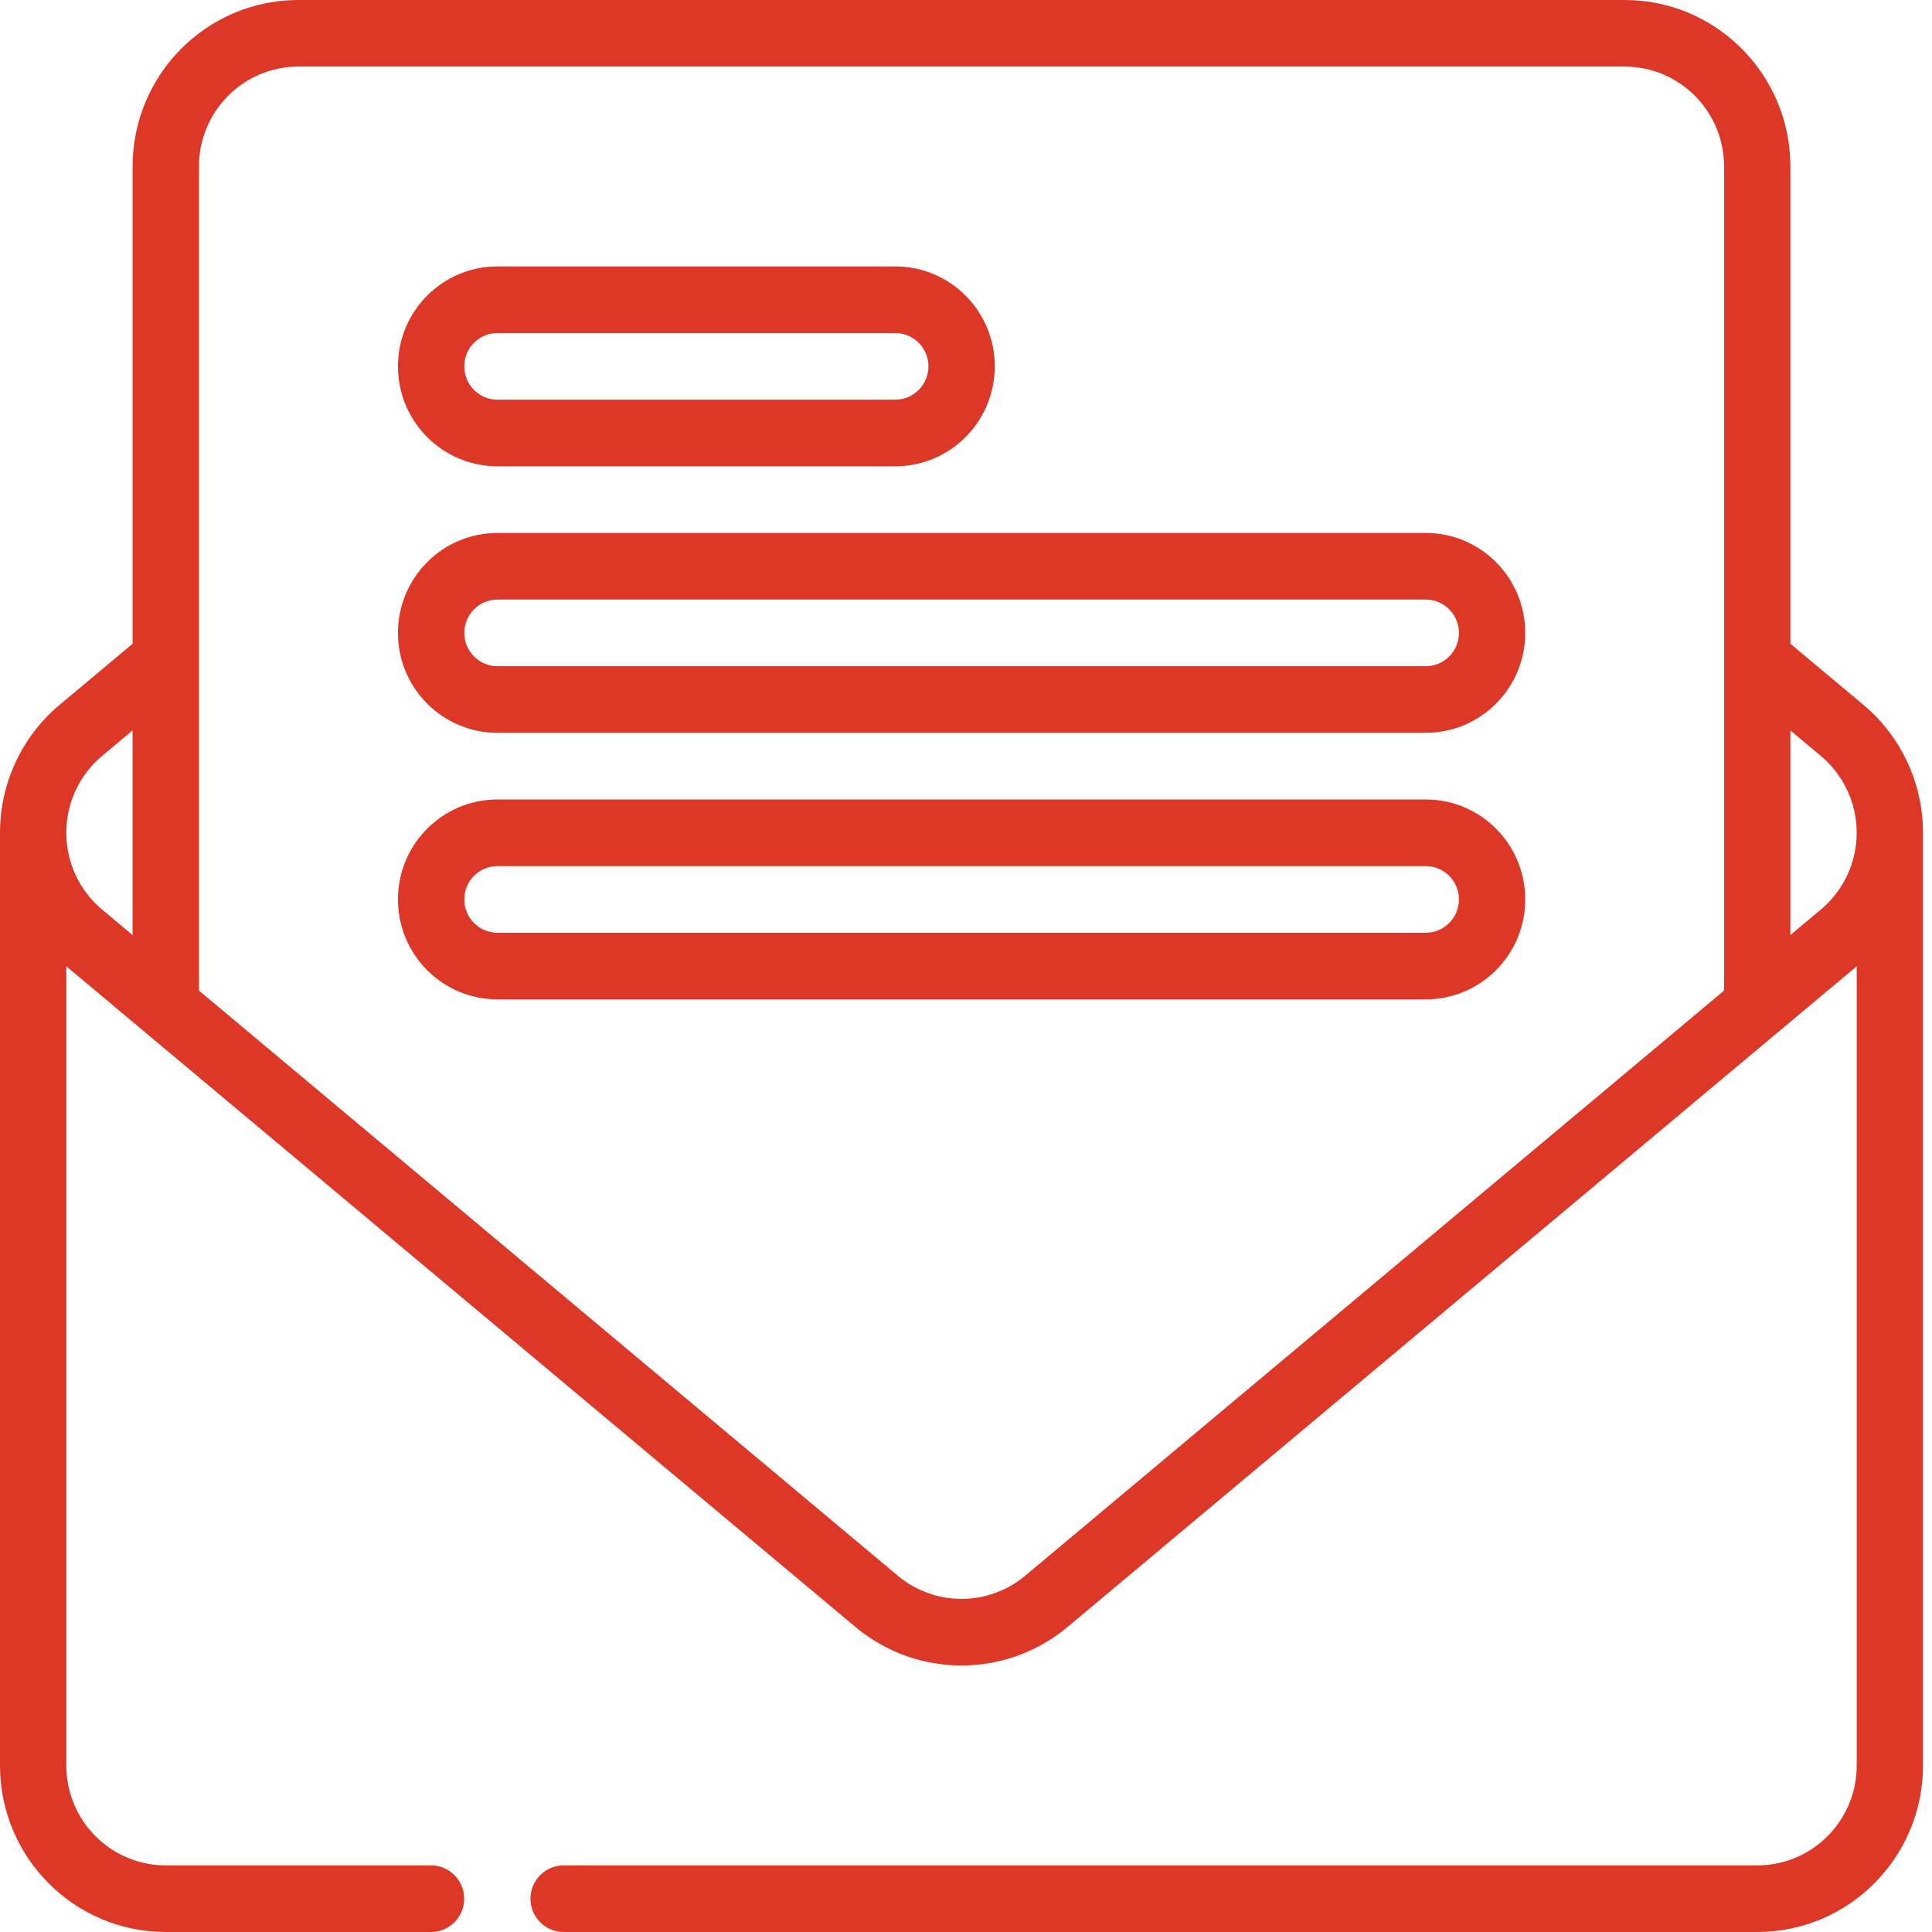 <svg width="63" height="63" viewBox="0 0 63 63" fill="none" xmlns="http://www.w3.org/2000/svg">
<path fill-rule="evenodd" clip-rule="evenodd" d="M2.162 31.509L27.892 53.051C29.897 54.729 32.809 54.729 34.814 53.051L60.545 31.509V57.569C60.545 59.369 59.093 60.828 57.301 60.828H18.379C17.782 60.828 17.298 61.314 17.298 61.914C17.298 62.513 17.782 63 18.379 63H57.301C60.286 63 62.707 60.568 62.707 57.569V27.155C62.707 25.543 61.994 24.015 60.762 22.983L58.382 20.991V5.431C58.382 2.432 55.962 0 52.977 0H9.73C6.745 0 4.324 2.432 4.324 5.431V20.991L1.945 22.983C0.712 24.015 0 25.543 0 27.155V57.569C0 60.568 2.421 63 5.406 63H14.055C14.652 63 15.136 62.514 15.136 61.914C15.136 61.314 14.652 60.828 14.055 60.828H5.406C3.614 60.828 2.162 59.369 2.162 57.569L2.162 31.509ZM56.22 32.301V5.43C56.22 3.63 54.768 2.171 52.976 2.171H9.73C7.938 2.171 6.487 3.63 6.487 5.43V32.301L29.276 51.382C30.48 52.389 32.227 52.389 33.43 51.382L56.22 32.301ZM4.323 30.491V23.818L3.328 24.651C2.588 25.27 2.161 26.188 2.161 27.154C2.161 28.121 2.588 29.039 3.328 29.658L4.323 30.491ZM60.544 27.154C60.544 26.188 60.117 25.27 59.377 24.651L58.382 23.818V30.491L59.377 29.658C60.117 29.039 60.544 28.121 60.544 27.154Z" fill="#DC3727"/>
<path fill-rule="evenodd" clip-rule="evenodd" d="M12.977 11.946C12.977 13.746 14.429 15.205 16.22 15.205H29.194C30.986 15.205 32.438 13.746 32.438 11.946C32.438 10.146 30.986 8.688 29.194 8.688H16.22C14.429 8.688 12.977 10.146 12.977 11.946ZM30.275 11.946C30.275 11.347 29.791 10.86 29.194 10.86H16.22C15.623 10.86 15.139 11.347 15.139 11.946C15.139 12.546 15.623 13.033 16.22 13.033H29.194C29.791 13.033 30.275 12.546 30.275 11.946Z" fill="#DC3727"/>
<path fill-rule="evenodd" clip-rule="evenodd" d="M12.977 20.638C12.977 22.438 14.429 23.896 16.22 23.896H46.492C48.284 23.896 49.736 22.438 49.736 20.638C49.736 18.838 48.284 17.379 46.492 17.379H16.22C14.429 17.379 12.977 18.838 12.977 20.638ZM47.574 20.638C47.574 20.038 47.09 19.551 46.493 19.551H16.221C15.624 19.551 15.14 20.038 15.14 20.638C15.14 21.237 15.624 21.724 16.221 21.724H46.493C47.09 21.724 47.574 21.237 47.574 20.638Z" fill="#DC3727"/>
<path fill-rule="evenodd" clip-rule="evenodd" d="M12.977 29.329C12.977 31.129 14.429 32.588 16.22 32.588H46.492C48.284 32.588 49.736 31.129 49.736 29.329C49.736 27.529 48.284 26.07 46.492 26.07H16.22C14.429 26.07 12.977 27.529 12.977 29.329ZM47.574 29.329C47.574 28.729 47.09 28.243 46.493 28.243H16.221C15.624 28.243 15.14 28.729 15.14 29.329C15.14 29.928 15.624 30.415 16.221 30.415H46.493C47.09 30.415 47.574 29.928 47.574 29.329Z" fill="#DC3727"/>
</svg>
